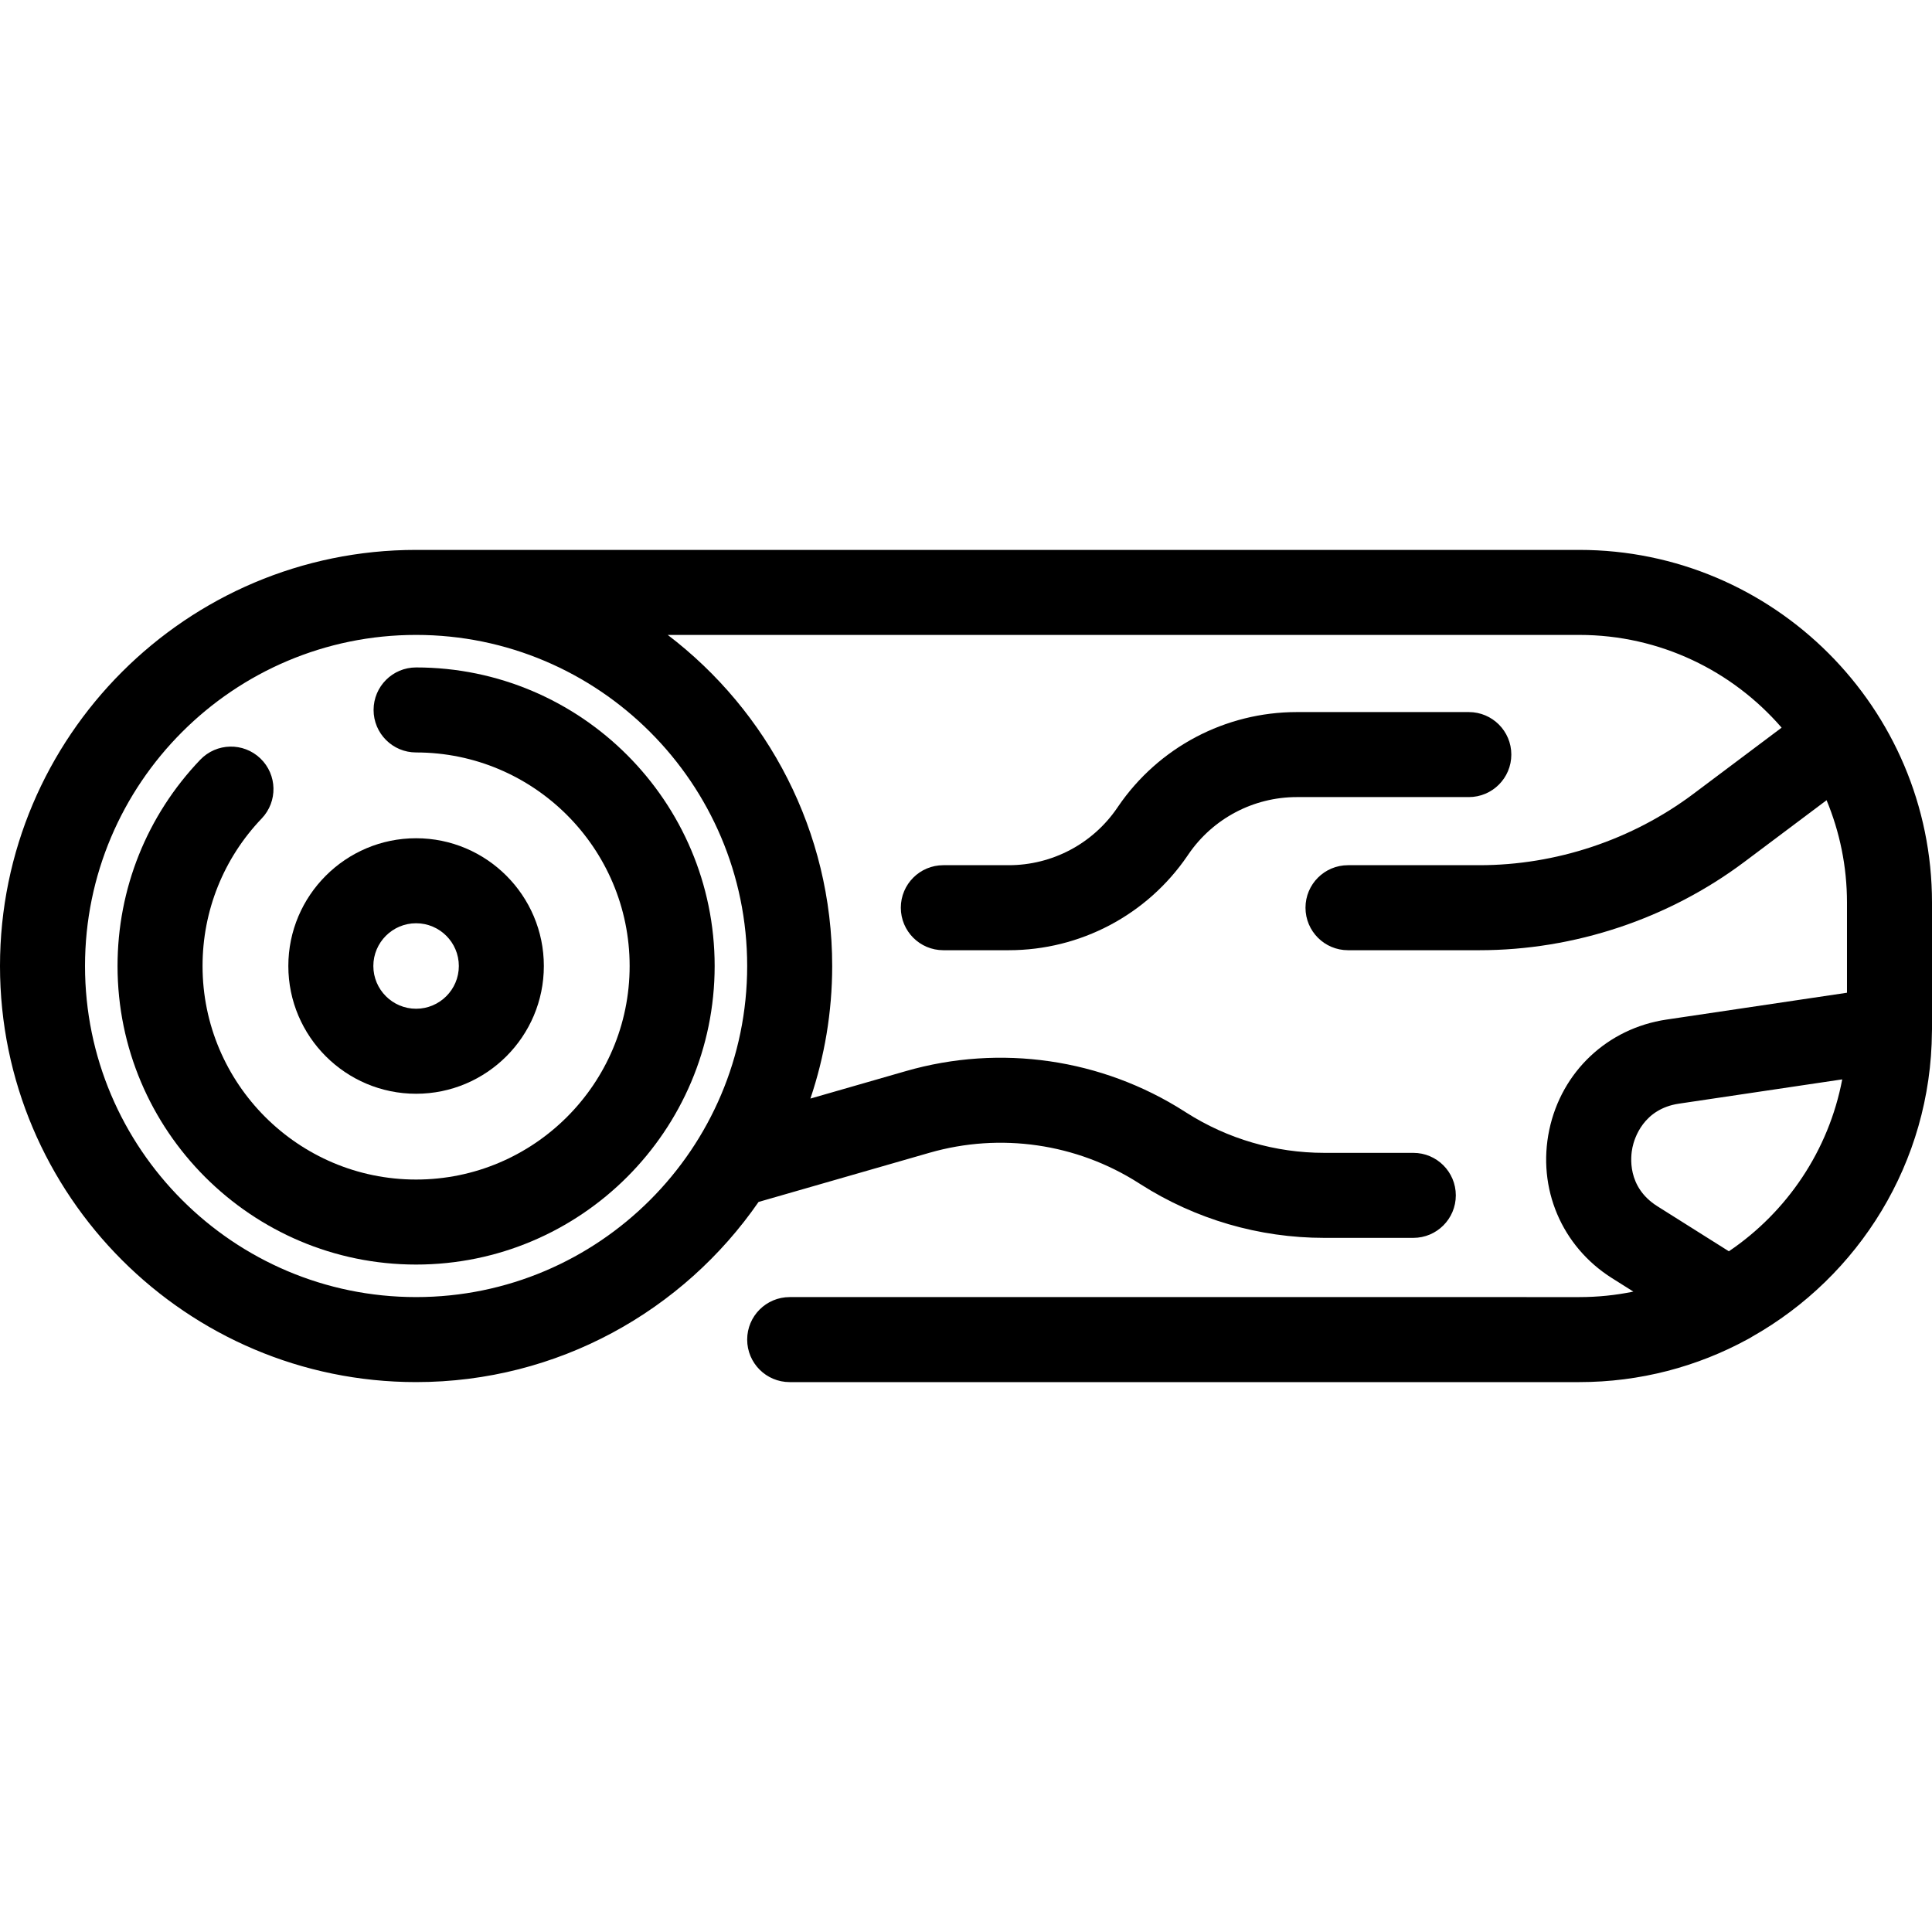 <?xml version="1.0" encoding="iso-8859-1"?>
<!-- Generator: Adobe Illustrator 17.1.0, SVG Export Plug-In . SVG Version: 6.00 Build 0)  -->
<!DOCTYPE svg PUBLIC "-//W3C//DTD SVG 1.1//EN" "http://www.w3.org/Graphics/SVG/1.1/DTD/svg11.dtd">
<svg version="1.1" id="Capa_1" xmlns="http://www.w3.org/2000/svg" xmlns:xlink="http://www.w3.org/1999/xlink" x="0px" y="0px"
	 viewBox="0 0 340.89 340.89" style="enable-background:new 0 0 340.89 340.89;" xml:space="preserve">
<g>
	<path d="M73.417,223.124c29.047,0,52.679-23.632,52.679-52.679s-23.631-52.679-52.679-52.679c-4.142,0-7.5,3.357-7.5,7.5
		s3.358,7.5,7.5,7.5c20.776,0,37.679,16.902,37.679,37.679s-16.903,37.679-37.679,37.679s-37.678-16.902-37.678-37.679
		c0-9.743,3.706-18.987,10.436-26.029c2.862-2.994,2.754-7.742-0.24-10.604c-2.994-2.862-7.742-2.755-10.604,0.24
		c-9.41,9.846-14.592,22.771-14.592,36.393C20.739,199.492,44.371,223.124,73.417,223.124z"/>
	<path d="M73.417,192.987c12.43,0,22.542-10.112,22.542-22.542s-10.112-22.542-22.542-22.542s-22.542,10.112-22.542,22.542
		S60.988,192.987,73.417,192.987z M73.417,162.903c4.159,0,7.542,3.384,7.542,7.542s-3.383,7.542-7.542,7.542
		s-7.542-3.384-7.542-7.542S69.259,162.903,73.417,162.903z"/>
	<path d="M340.89,181.627v-22.365c0-34.316-27.918-62.235-62.235-62.235H73.417C32.935,97.027,0,129.962,0,170.445
		s32.935,73.418,73.417,73.418c25.033,0,47.169-12.603,60.427-31.787l30.174-8.681c12.488-3.592,25.932-1.645,36.888,5.345
		l0.332,0.212c9.705,6.19,20.918,9.463,32.429,9.463h15.703c4.142,0,7.5-3.357,7.5-7.5s-3.358-7.5-7.5-7.5h-15.703
		c-8.647,0-17.071-2.458-24.364-7.11l-0.332-0.212c-14.582-9.302-32.478-11.895-49.1-7.113l-16.879,4.856
		c2.479-7.352,3.843-15.213,3.843-23.39c0-23.807-11.398-44.995-29.016-58.418h160.835c14.25,0,27.036,6.352,35.704,16.363
		l-15.565,11.677c-10.822,8.119-24.233,12.591-37.763,12.591h-23.183c-4.142,0-7.5,3.357-7.5,7.5s3.358,7.5,7.5,7.5h23.183
		c16.755,0,33.363-5.537,46.765-15.593l14.494-10.874c2.315,5.57,3.6,11.672,3.6,18.071v15.899l-31.86,4.738
		c-10.395,1.545-18.509,9.189-20.672,19.474c-2.163,10.284,2.186,20.55,11.078,26.151l3.762,2.37
		c-3.083,0.635-6.274,0.969-9.542,0.969H139.335c-4.142,0-7.5,3.357-7.5,7.5s3.358,7.5,7.5,7.5h139.319
		c10.739,0,20.851-2.735,29.678-7.544c0.27-0.134,0.531-0.285,0.785-0.452c18.828-10.617,31.606-30.74,31.761-53.817
		c0.001-0.012,0-0.024,0.001-0.036C340.881,181.884,340.89,181.757,340.89,181.627z M131.835,170.445
		c0,32.212-26.206,58.418-58.418,58.418C41.206,228.863,15,202.657,15,170.445s26.206-58.418,58.417-58.418
		C105.629,112.027,131.835,138.233,131.835,170.445z M305.05,220.782l-12.62-7.949c-5.387-3.394-4.725-8.798-4.394-10.373
		c0.331-1.575,1.901-6.788,8.199-7.725l28.815-4.285C322.664,203.027,315.286,213.859,305.05,220.782z"/>
	<path d="M266.664,133.141c0-4.143-3.358-7.5-7.5-7.5H228.82c-12.619,0-24.401,6.222-31.519,16.646l-0.183,0.269
		c-4.319,6.326-11.471,10.103-19.13,10.103h-11.543c-4.142,0-7.5,3.357-7.5,7.5s3.358,7.5,7.5,7.5h11.543
		c12.619,0,24.401-6.222,31.519-16.646l0.183-0.269c4.319-6.326,11.471-10.103,19.13-10.103h30.344
		C263.306,140.641,266.664,137.284,266.664,133.141z"/>
</g>
<g>
</g>
<g>
</g>
<g>
</g>
<g>
</g>
<g>
</g>
<g>
</g>
<g>
</g>
<g>
</g>
<g>
</g>
<g>
</g>
<g>
</g>
<g>
</g>
<g>
</g>
<g>
</g>
<g>
</g>
</svg>
